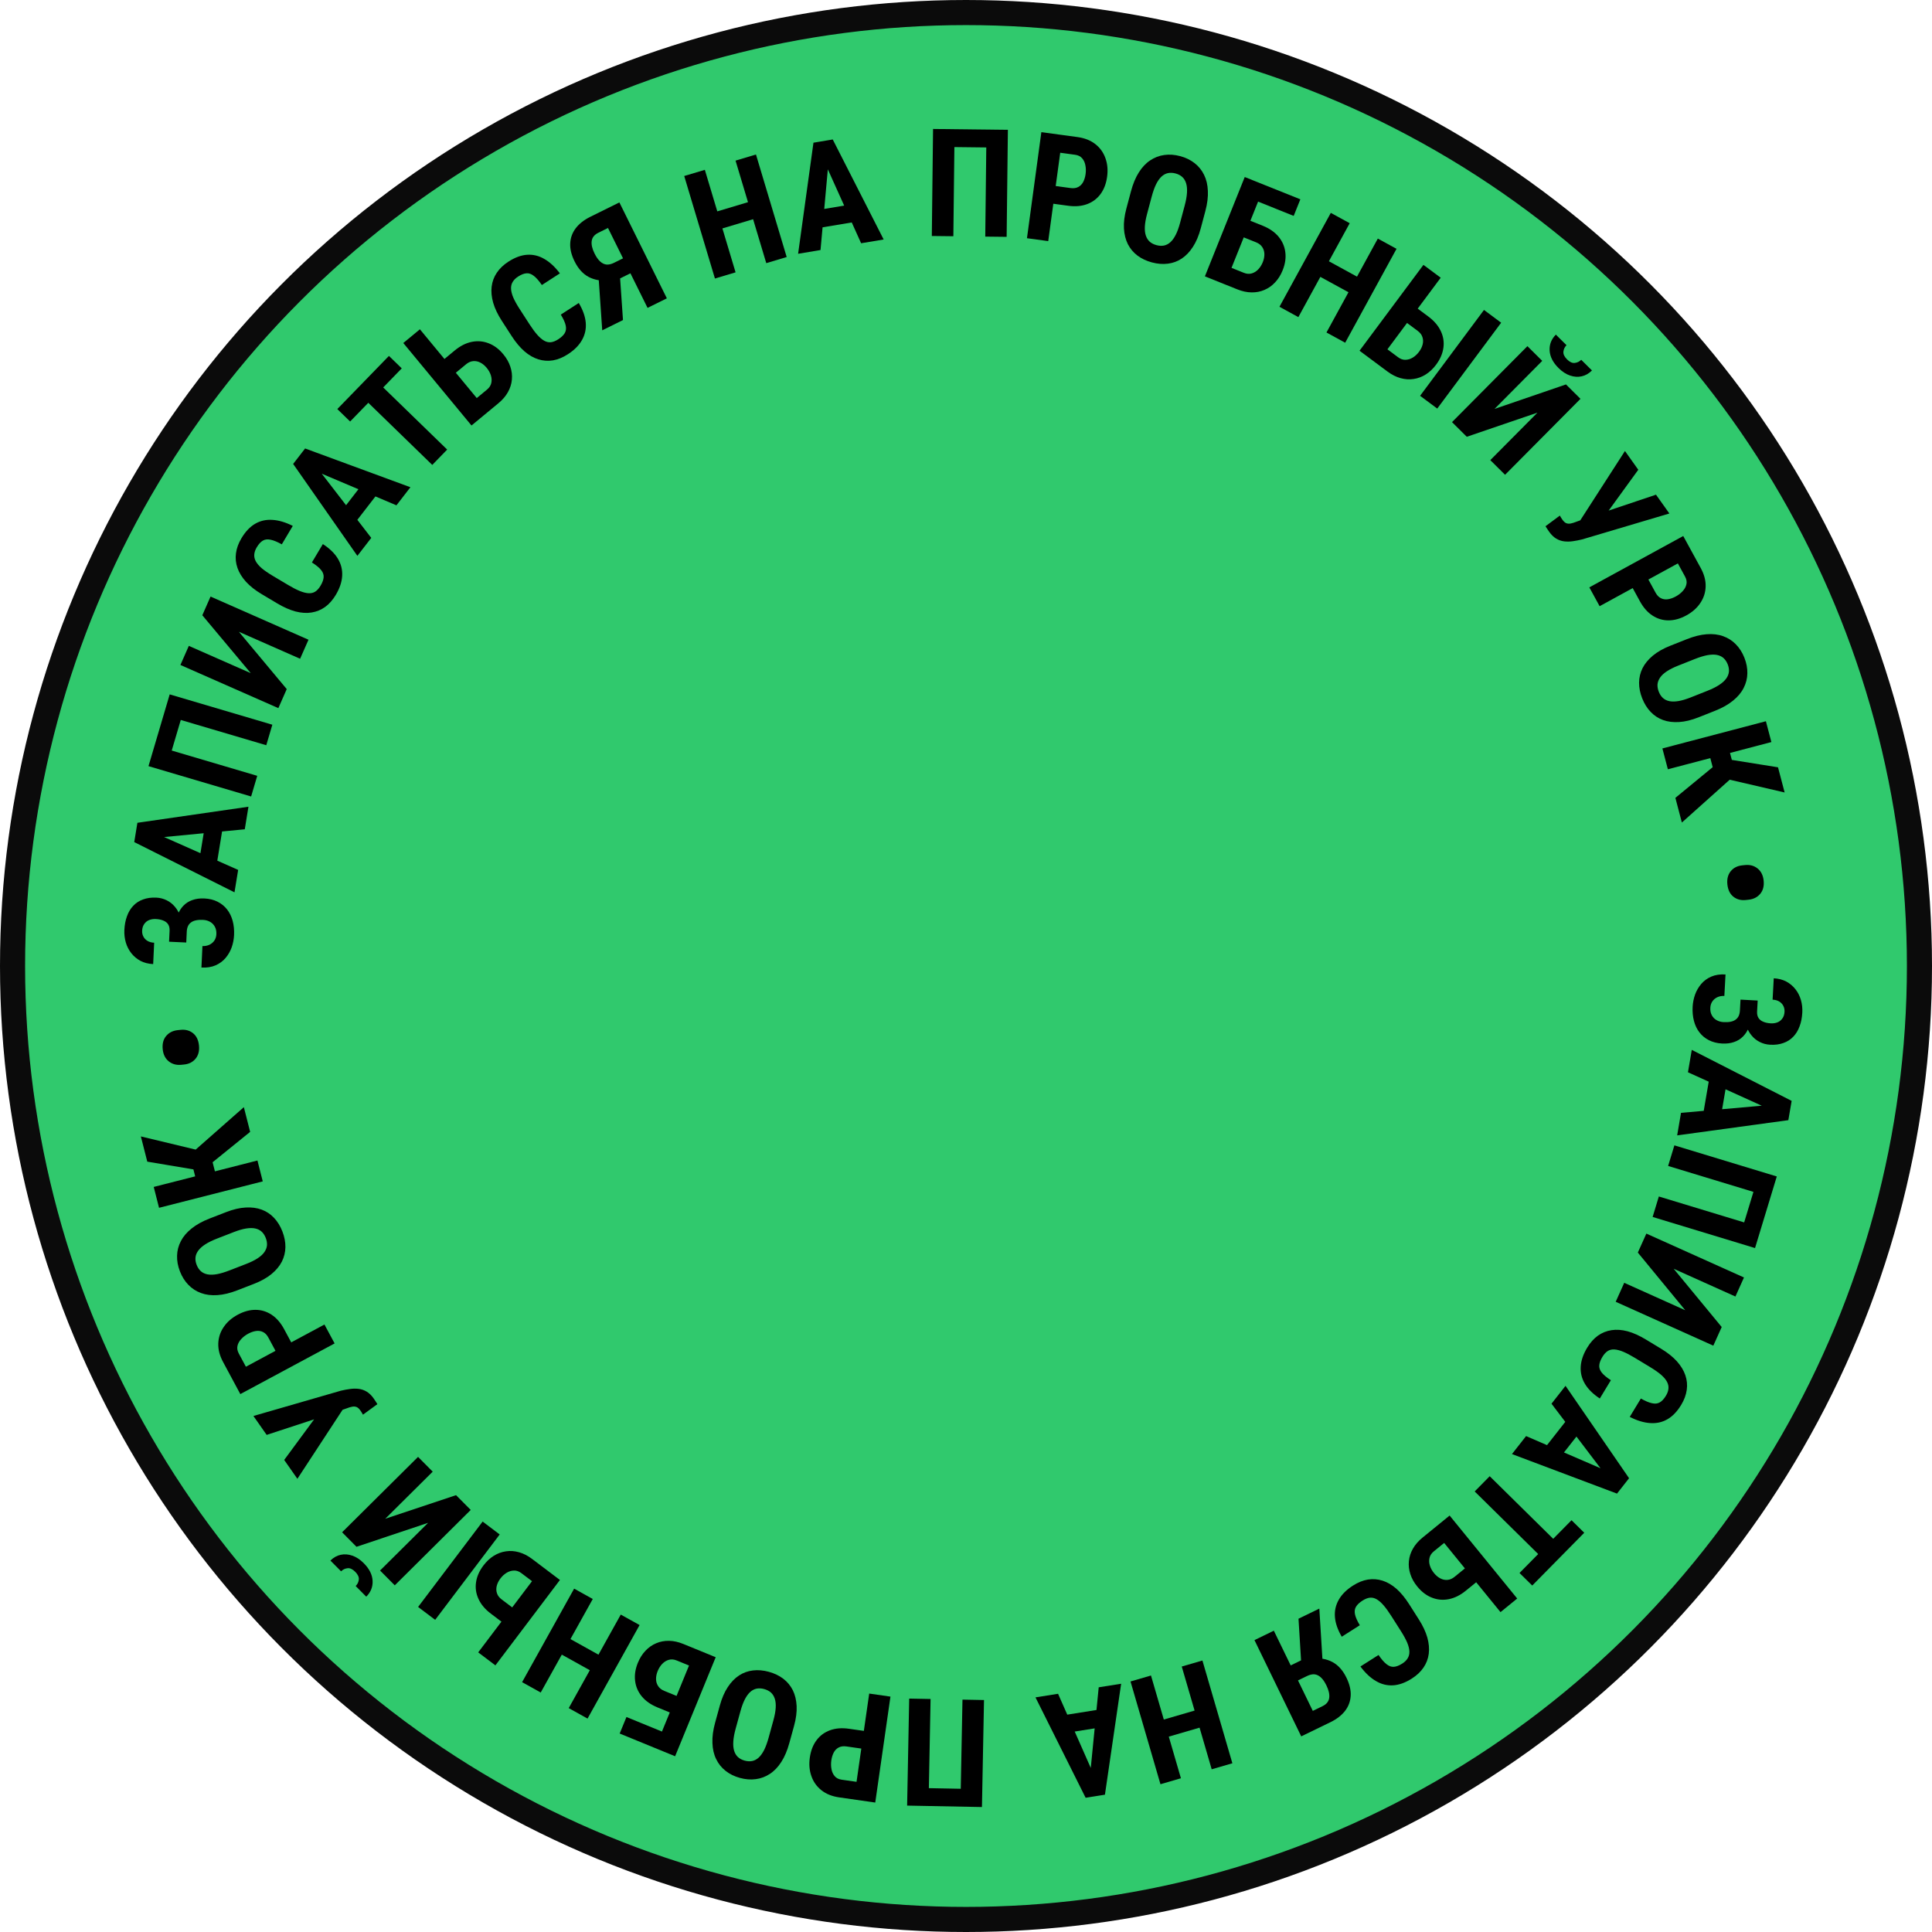 <?xml version="1.0" encoding="UTF-8"?> <svg xmlns="http://www.w3.org/2000/svg" width="385" height="385" viewBox="0 0 385 385" fill="none"> <circle cx="192.5" cy="192.5" r="190" fill="#30C96D" stroke="#0B0B0B" stroke-width="5"></circle> <path d="M347.725 202.078L347.878 199.255L350.262 199.384L350.144 201.564C350.116 202.09 350.21 202.521 350.427 202.855C350.643 203.19 350.962 203.442 351.383 203.611C351.804 203.79 352.302 203.896 352.877 203.927C353.355 203.953 353.794 203.888 354.193 203.734C354.593 203.579 354.92 203.323 355.174 202.965C355.437 202.618 355.584 202.166 355.614 201.61C355.637 201.181 355.555 200.79 355.369 200.438C355.192 200.086 354.919 199.798 354.55 199.572C354.19 199.357 353.752 199.236 353.235 199.208L353.465 194.951C354.411 195.002 355.245 195.219 355.968 195.6C356.69 195.991 357.298 196.503 357.792 197.136C358.286 197.769 358.648 198.483 358.879 199.278C359.109 200.083 359.201 200.919 359.154 201.787C359.099 202.811 358.917 203.725 358.61 204.53C358.311 205.345 357.893 206.032 357.354 206.589C356.815 207.157 356.157 207.576 355.379 207.847C354.611 208.128 353.729 208.242 352.735 208.188C352.003 208.148 351.324 207.97 350.695 207.652C350.066 207.344 349.522 206.914 349.063 206.361C348.604 205.818 348.252 205.183 348.007 204.456C347.772 203.739 347.678 202.946 347.725 202.078ZM349.18 199.326L349.027 202.149C348.975 203.105 348.808 203.946 348.524 204.674C348.239 205.412 347.849 206.031 347.352 206.533C346.855 207.044 346.253 207.417 345.546 207.653C344.848 207.898 344.056 207.997 343.168 207.949C342.174 207.896 341.296 207.672 340.535 207.279C339.783 206.896 339.155 206.378 338.653 205.725C338.15 205.072 337.786 204.309 337.559 203.436C337.332 202.573 337.246 201.629 337.301 200.605C337.346 199.786 337.506 198.983 337.784 198.196C338.071 197.41 338.481 196.703 339.013 196.077C339.546 195.45 340.213 194.963 341.014 194.615C341.815 194.268 342.762 194.123 343.854 194.182L343.622 198.468C343.135 198.442 342.681 198.52 342.26 198.702C341.839 198.895 341.501 199.17 341.247 199.528C340.993 199.895 340.852 200.323 340.826 200.811C340.795 201.386 340.89 201.88 341.112 202.293C341.334 202.716 341.649 203.046 342.056 203.283C342.474 203.521 342.941 203.654 343.458 203.681C344.023 203.712 344.504 203.684 344.9 203.598C345.305 203.512 345.636 203.369 345.891 203.168C346.156 202.977 346.355 202.728 346.489 202.422C346.622 202.126 346.7 201.774 346.722 201.364L346.839 199.199L349.18 199.326Z" fill="black"></path> <path d="M352.863 221.149L336.367 213.677L337.13 209.215L357.03 219.379L356.553 222.166L352.863 221.149ZM334.985 221.763L353.031 220.167L356.857 220.39L356.373 223.22L334.217 226.253L334.985 221.763ZM342.798 223.262L339.289 222.662L340.911 213.176L344.42 213.776L342.798 223.262Z" fill="black"></path> <path d="M349.735 248.708L329.328 242.509L330.567 238.43L347.569 243.595L349.416 237.512L332.415 232.347L333.663 228.241L354.07 234.44L349.735 248.708Z" fill="black"></path> <path d="M333.521 252.833L343.092 264.444L341.423 268.158L321.97 259.413L323.67 255.632L335.828 261.098L326.379 249.606L328.079 245.825L347.531 254.571L345.826 258.365L333.521 252.833Z" fill="black"></path> <path d="M321.01 275.041L318.802 278.687C317.462 277.807 316.472 276.83 315.832 275.757C315.2 274.69 314.923 273.545 315 272.325C315.072 271.112 315.503 269.855 316.292 268.552C316.904 267.541 317.615 266.744 318.425 266.162C319.243 265.584 320.149 265.219 321.143 265.068C322.136 264.916 323.204 264.992 324.345 265.295C325.489 265.611 326.696 266.154 327.965 266.923L331.06 268.797C332.33 269.566 333.365 270.393 334.165 271.277C334.96 272.17 335.521 273.092 335.846 274.043C336.176 275.007 336.27 275.983 336.128 276.971C335.99 277.972 335.62 278.969 335.018 279.963C334.213 281.291 333.29 282.25 332.247 282.84C331.205 283.431 330.056 283.677 328.802 283.58C327.552 283.496 326.207 283.086 324.768 282.352L326.984 278.693C327.868 279.194 328.609 279.507 329.208 279.63C329.811 279.766 330.323 279.711 330.746 279.465C331.178 279.224 331.591 278.778 331.986 278.126C332.279 277.642 332.444 277.171 332.481 276.714C332.527 276.262 332.43 275.81 332.191 275.356C331.951 274.903 331.56 274.438 331.016 273.96C330.467 273.49 329.754 272.99 328.877 272.458L325.757 270.569C324.897 270.048 324.134 269.648 323.468 269.371C322.811 269.098 322.23 268.946 321.724 268.914C321.219 268.881 320.774 268.983 320.392 269.22C320.004 269.464 319.648 269.854 319.324 270.388C318.95 271.006 318.74 271.559 318.696 272.046C318.647 272.542 318.805 273.026 319.17 273.498C319.535 273.97 320.148 274.484 321.01 275.041Z" fill="black"></path> <path d="M320.127 294.146L309.175 279.723L311.969 276.162L324.633 294.572L322.888 296.796L320.127 294.146ZM304.111 286.176L320.742 293.362L324 295.379L322.228 297.638L301.298 289.76L304.111 286.176ZM310.269 291.213L307.468 289.016L313.41 281.445L316.21 283.642L310.269 291.213Z" fill="black"></path> <path d="M309.058 312.18L293.868 297.209L296.86 294.173L312.051 309.144L309.058 312.18ZM305.336 315.957L302.801 313.458L313.166 302.942L315.701 305.44L305.336 315.957Z" fill="black"></path> <path d="M295.257 314.418L292.111 316.98C291.006 317.881 289.872 318.445 288.71 318.674C287.549 318.902 286.427 318.801 285.347 318.372C284.259 317.948 283.286 317.21 282.429 316.158C281.781 315.363 281.321 314.535 281.048 313.674C280.767 312.819 280.671 311.959 280.759 311.094C280.84 310.234 281.109 309.405 281.566 308.604C282.015 307.81 282.656 307.074 283.488 306.396L288.872 302.01L302.342 318.546L299.014 321.257L287.783 307.469L285.727 309.144C285.265 309.52 284.978 309.956 284.865 310.451C284.752 310.946 284.776 311.455 284.938 311.979C285.1 312.502 285.375 313.002 285.763 313.479C286.14 313.941 286.558 314.293 287.02 314.534C287.481 314.776 287.953 314.876 288.436 314.835C288.925 314.802 289.401 314.597 289.863 314.221L293.009 311.658L295.257 314.418Z" fill="black"></path> <path d="M270.976 323.871L267.379 326.159C266.569 324.776 266.115 323.462 266.017 322.216C265.924 320.979 266.183 319.831 266.794 318.771C267.396 317.716 268.34 316.78 269.625 315.962C270.622 315.328 271.612 314.929 272.597 314.766C273.586 314.611 274.56 314.686 275.518 314.991C276.476 315.296 277.399 315.837 278.287 316.614C279.172 317.405 280.013 318.427 280.81 319.679L282.752 322.732C283.549 323.984 284.11 325.184 284.435 326.332C284.752 327.485 284.845 328.559 284.716 329.556C284.583 330.567 284.234 331.483 283.67 332.305C283.102 333.141 282.328 333.871 281.347 334.495C280.037 335.328 278.784 335.779 277.588 335.845C276.392 335.912 275.253 335.623 274.173 334.98C273.089 334.35 272.065 333.387 271.101 332.09L274.71 329.794C275.28 330.635 275.806 331.244 276.288 331.62C276.768 332.009 277.251 332.187 277.74 332.154C278.233 332.13 278.802 331.913 279.444 331.504C279.922 331.2 280.279 330.851 280.515 330.458C280.756 330.073 280.87 329.625 280.857 329.112C280.843 328.6 280.699 328.009 280.423 327.339C280.139 326.675 279.722 325.91 279.172 325.045L277.214 321.968C276.674 321.119 276.167 320.423 275.694 319.879C275.226 319.344 274.772 318.949 274.333 318.696C273.894 318.443 273.451 318.337 273.003 318.379C272.547 318.426 272.055 318.618 271.528 318.953C270.918 319.341 270.486 319.744 270.23 320.161C269.966 320.583 269.893 321.087 270.011 321.672C270.129 322.257 270.45 322.99 270.976 323.871Z" fill="black"></path> <path d="M255.953 332.483L259.866 330.581L261.466 330.488C263.005 330.348 264.352 330.584 265.507 331.196C266.662 331.807 267.6 332.855 268.321 334.34C268.948 335.631 269.227 336.831 269.158 337.939C269.093 339.057 268.717 340.059 268.029 340.947C267.334 341.839 266.362 342.587 265.115 343.193L259.304 346.017L249.984 326.833L253.844 324.957L261.609 340.939L263.546 339.998C264.328 339.618 264.771 339.077 264.875 338.375C264.979 337.673 264.796 336.839 264.327 335.873C263.985 335.17 263.618 334.638 263.225 334.275C262.831 333.913 262.41 333.705 261.961 333.652C261.507 333.611 261.008 333.724 260.463 333.988L257.42 335.467L255.953 332.483ZM259.389 332.816L258.759 322.569L262.909 320.553L263.539 330.8L259.389 332.816Z" fill="black"></path> <path d="M231.814 346.386L230.822 342.982L239.218 340.536L240.21 343.939L231.814 346.386ZM241.461 352.576L235.494 332.1L239.614 330.899L245.582 351.376L241.461 352.576ZM231.251 355.552L225.284 335.076L229.362 333.887L235.329 354.363L231.251 355.552Z" fill="black"></path> <path d="M217.172 354.261L218.946 336.238L223.416 335.527L220.187 357.638L217.395 358.082L217.172 354.261ZM210.845 337.528L218.156 354.104L219.174 357.799L216.339 358.25L206.346 338.244L210.845 337.528ZM211.936 345.409L211.377 341.893L220.881 340.38L221.441 343.896L211.936 345.409Z" fill="black"></path> <path d="M180.768 359.812L181.18 338.487L185.442 338.57L185.099 356.335L191.455 356.458L191.798 338.692L196.089 338.775L195.678 360.099L180.768 359.812Z" fill="black"></path> <path d="M169.186 344.5L173.507 345.12L173.001 348.643L168.68 348.023C168.081 347.937 167.573 348.003 167.157 348.219C166.732 348.434 166.398 348.766 166.156 349.215C165.913 349.673 165.748 350.202 165.662 350.802C165.575 351.411 165.586 351.989 165.694 352.538C165.792 353.094 166.006 353.564 166.336 353.947C166.656 354.328 167.12 354.562 167.729 354.65L170.687 355.074L173.211 337.486L177.445 338.093L174.416 359.205L167.224 358.173C165.803 357.969 164.623 357.494 163.684 356.748C162.746 356.002 162.081 355.063 161.691 353.931C161.29 352.808 161.186 351.57 161.381 350.217C161.576 348.854 162.022 347.709 162.717 346.783C163.401 345.865 164.295 345.204 165.399 344.8C166.502 344.396 167.765 344.296 169.186 344.5Z" fill="black"></path> <path d="M142.505 343.287L143.449 339.855C143.848 338.405 144.377 337.183 145.035 336.189C145.681 335.202 146.43 334.431 147.282 333.875C148.122 333.326 149.049 332.993 150.063 332.877C151.068 332.759 152.121 332.851 153.223 333.154C154.324 333.457 155.281 333.918 156.094 334.536C156.897 335.152 157.528 335.913 157.988 336.82C158.435 337.733 158.689 338.78 158.749 339.961C158.806 341.152 158.636 342.472 158.237 343.922L157.293 347.354C156.884 348.842 156.352 350.094 155.698 351.109C155.041 352.134 154.281 352.927 153.417 353.49C152.551 354.062 151.614 354.412 150.607 354.54C149.597 354.677 148.541 354.594 147.439 354.291C146.337 353.988 145.388 353.519 144.59 352.885C143.79 352.259 143.163 351.479 142.712 350.545C142.257 349.62 142.01 348.549 141.97 347.333C141.917 346.123 142.096 344.775 142.505 343.287ZM147.559 340.985L146.607 344.446C146.338 345.425 146.179 346.278 146.132 347.004C146.081 347.739 146.136 348.367 146.297 348.888C146.458 349.408 146.712 349.827 147.06 350.146C147.408 350.464 147.85 350.697 148.387 350.845C148.924 350.993 149.428 351.02 149.899 350.927C150.361 350.831 150.794 350.601 151.198 350.236C151.593 349.868 151.957 349.356 152.29 348.698C152.61 348.047 152.906 347.231 153.175 346.252L154.127 342.792C154.386 341.85 154.537 341.026 154.579 340.318C154.622 339.611 154.56 339.007 154.394 338.505C154.228 338.004 153.972 337.594 153.624 337.275C153.264 336.964 152.815 336.734 152.279 336.586C151.751 336.441 151.258 336.412 150.799 336.498C150.328 336.591 149.897 336.812 149.508 337.161C149.118 337.51 148.761 337.999 148.435 338.628C148.11 339.258 147.818 340.044 147.559 340.985Z" fill="black"></path> <path d="M123.486 345.452L124.836 342.158L131.925 345.063L138.663 328.622L142.621 330.244L134.533 349.979L123.486 345.452ZM134.773 341.782L131.019 340.243C129.7 339.703 128.662 338.977 127.906 338.066C127.15 337.154 126.703 336.121 126.564 334.967C126.416 333.808 126.599 332.601 127.114 331.345C127.503 330.396 128.01 329.596 128.636 328.945C129.253 328.29 129.962 327.795 130.765 327.459C131.558 327.119 132.416 326.959 133.337 326.977C134.249 326.992 135.202 327.203 136.196 327.611L142.621 330.244L134.533 349.979L130.561 348.351L137.305 331.896L134.852 330.891C134.3 330.665 133.78 330.621 133.291 330.758C132.802 330.895 132.367 331.16 131.984 331.552C131.602 331.944 131.294 332.425 131.061 332.994C130.835 333.546 130.726 334.081 130.734 334.602C130.743 335.123 130.88 335.585 131.147 335.99C131.41 336.404 131.817 336.724 132.369 336.95L136.123 338.488L134.773 341.782Z" fill="black"></path> <path d="M110.956 329.171L112.68 326.073L120.322 330.325L118.598 333.423L110.956 329.171ZM113.333 340.384L123.704 321.747L127.454 323.834L117.084 342.471L113.333 340.384ZM104.04 335.213L114.411 316.576L118.123 318.641L107.752 337.278L104.04 335.213Z" fill="black"></path> <path d="M101.046 324.002L97.809 321.556C96.679 320.702 95.865 319.738 95.367 318.664C94.862 317.584 94.693 316.471 94.861 315.325C95.021 314.173 95.511 313.056 96.329 311.973C96.947 311.155 97.638 310.508 98.402 310.032C99.165 309.557 99.978 309.259 100.84 309.139C101.694 309.013 102.563 309.077 103.449 309.33C104.327 309.577 105.191 310.022 106.04 310.664L111.58 314.85L98.721 331.866L95.296 329.278L106.018 315.09L103.903 313.492C103.428 313.133 102.94 312.96 102.44 312.974C101.932 312.982 101.443 313.126 100.973 313.408C100.504 313.689 100.083 314.076 99.712 314.566C99.353 315.042 99.111 315.532 98.986 316.037C98.861 316.543 98.876 317.025 99.031 317.485C99.172 317.946 99.48 318.357 99.955 318.716L103.192 321.162L101.046 324.002ZM83.318 320.225L96.177 303.21L99.577 305.78L86.718 322.795L83.318 320.225Z" fill="black"></path> <path d="M85.311 303.462L71.041 308.237L68.172 305.347L83.308 290.321L86.229 293.263L76.769 302.654L90.883 297.951L93.804 300.893L78.668 315.919L75.737 312.967L85.311 303.462ZM67.968 313.125L65.842 310.984C66.452 310.378 67.137 309.994 67.897 309.831C68.643 309.668 69.416 309.726 70.216 310.005C71.01 310.278 71.771 310.781 72.5 311.516C73.601 312.624 74.184 313.787 74.248 315.002C74.313 316.218 73.891 317.276 72.984 318.178L70.878 316.057C71.239 315.699 71.447 315.272 71.504 314.775C71.561 314.278 71.322 313.759 70.785 313.218C70.255 312.685 69.745 312.448 69.254 312.509C68.757 312.562 68.328 312.768 67.968 313.125Z" fill="black"></path> <path d="M66.592 281.53L53.139 285.939L50.501 282.171L67.915 277.136C68.537 276.986 69.153 276.871 69.764 276.789C70.361 276.705 70.94 276.699 71.503 276.77C72.065 276.841 72.596 277.03 73.096 277.336C73.596 277.641 74.059 278.098 74.485 278.706C74.585 278.85 74.71 279.037 74.859 279.267C75.002 279.488 75.117 279.67 75.205 279.811L72.33 281.912C72.29 281.821 72.21 281.681 72.089 281.491C71.968 281.302 71.883 281.171 71.832 281.099C71.569 280.723 71.306 280.483 71.044 280.381C70.768 280.276 70.47 280.259 70.149 280.328C69.822 280.39 69.463 280.498 69.071 280.653L66.592 281.53ZM56.633 290.931L63.079 282.183L66.504 278.212L68.363 280.791L59.262 294.688L56.633 290.931Z" fill="black"></path> <path d="M56.621 264.87L58.687 268.715L55.551 270.4L53.485 266.554C53.199 266.021 52.845 265.651 52.424 265.445C51.998 265.231 51.533 265.159 51.028 265.231C50.515 265.307 49.991 265.488 49.458 265.775C48.916 266.066 48.457 266.418 48.08 266.831C47.69 267.24 47.439 267.691 47.327 268.184C47.21 268.668 47.297 269.181 47.588 269.723L49.002 272.355L64.655 263.946L66.679 267.714L47.891 277.808L44.452 271.407C43.773 270.143 43.455 268.911 43.498 267.713C43.542 266.515 43.903 265.423 44.582 264.437C45.248 263.447 46.182 262.629 47.387 261.982C48.6 261.33 49.785 261.009 50.944 261.019C52.088 261.025 53.151 261.352 54.131 262C55.112 262.649 55.941 263.605 56.621 264.87Z" fill="black"></path> <path d="M41.749 242.828L45.067 241.541C46.469 240.996 47.766 240.692 48.956 240.628C50.134 240.559 51.199 240.701 52.153 241.053C53.095 241.4 53.914 241.946 54.612 242.692C55.306 243.428 55.86 244.328 56.273 245.394C56.687 246.459 56.887 247.502 56.875 248.523C56.859 249.534 56.624 250.495 56.171 251.404C55.705 252.308 55.015 253.136 54.102 253.888C53.181 254.644 52.019 255.294 50.617 255.838L47.298 257.126C45.86 257.685 44.538 258.004 43.333 258.084C42.119 258.167 41.029 258.03 40.062 257.672C39.086 257.317 38.247 256.774 37.544 256.041C36.831 255.312 36.268 254.415 35.855 253.35C35.441 252.285 35.252 251.243 35.286 250.224C35.311 249.208 35.564 248.241 36.045 247.321C36.517 246.404 37.229 245.568 38.181 244.81C39.121 244.047 40.311 243.387 41.749 242.828ZM46.61 245.514L43.264 246.813C42.317 247.18 41.538 247.561 40.926 247.956C40.306 248.354 39.834 248.773 39.513 249.212C39.191 249.651 39.005 250.105 38.957 250.574C38.909 251.044 38.985 251.538 39.187 252.057C39.388 252.575 39.667 252.996 40.023 253.319C40.375 253.633 40.818 253.843 41.352 253.95C41.882 254.048 42.511 254.035 43.237 253.91C43.951 253.779 44.782 253.53 45.729 253.163L49.074 251.865C49.985 251.511 50.737 251.141 51.33 250.753C51.923 250.366 52.372 249.956 52.675 249.524C52.979 249.092 53.155 248.641 53.204 248.172C53.239 247.697 53.157 247.2 52.955 246.681C52.757 246.172 52.487 245.758 52.144 245.441C51.788 245.118 51.354 244.904 50.842 244.799C50.33 244.694 49.724 244.699 49.024 244.813C48.325 244.927 47.52 245.161 46.61 245.514Z" fill="black"></path> <path d="M30.634 236.526L51.302 231.261L52.361 235.42L31.693 240.685L30.634 236.526ZM28.07 226.462L41.902 229.786L43.07 234.371L39.282 235.94L38.541 233.03L29.35 231.487L28.07 226.462ZM49.848 225.554L41.727 232.128L37.877 230.07L48.593 220.629L49.848 225.554Z" fill="black"></path> <path d="M36.691 212.131L36.138 212.186C35.156 212.285 34.318 212.055 33.624 211.497C32.93 210.939 32.53 210.135 32.425 209.085C32.315 207.997 32.545 207.115 33.115 206.44C33.685 205.764 34.461 205.377 35.443 205.278L35.996 205.222C36.968 205.124 37.796 205.35 38.479 205.9C39.153 206.451 39.544 207.265 39.652 208.344C39.759 209.403 39.537 210.274 38.988 210.958C38.428 211.642 37.663 212.033 36.691 212.131Z" fill="black"></path> <path d="M36.209 184.947L36.078 187.771L33.693 187.661L33.794 185.48C33.818 184.954 33.721 184.524 33.502 184.191C33.283 183.858 32.962 183.609 32.539 183.443C32.117 183.267 31.619 183.165 31.043 183.139C30.565 183.116 30.127 183.184 29.729 183.342C29.33 183.499 29.005 183.758 28.754 184.118C28.493 184.467 28.35 184.92 28.324 185.476C28.305 185.905 28.389 186.295 28.578 186.646C28.757 186.997 29.033 187.283 29.404 187.506C29.765 187.718 30.204 187.836 30.721 187.86L30.524 192.118C29.578 192.074 28.742 191.865 28.017 191.489C27.291 191.103 26.679 190.596 26.181 189.967C25.682 189.337 25.314 188.626 25.077 187.833C24.841 187.03 24.742 186.195 24.783 185.327C24.83 184.302 25.005 183.387 25.306 182.579C25.598 181.762 26.011 181.072 26.546 180.511C27.08 179.939 27.735 179.515 28.511 179.238C29.277 178.951 30.157 178.83 31.152 178.876C31.884 178.91 32.565 179.084 33.196 179.396C33.827 179.699 34.374 180.126 34.838 180.675C35.302 181.215 35.658 181.847 35.908 182.572C36.149 183.287 36.249 184.079 36.209 184.947ZM34.776 187.711L34.907 184.887C34.951 183.931 35.112 183.088 35.39 182.358C35.669 181.618 36.055 180.995 36.547 180.49C37.041 179.975 37.64 179.597 38.345 179.356C39.041 179.105 39.833 179 40.721 179.041C41.716 179.087 42.595 179.304 43.359 179.691C44.114 180.069 44.745 180.582 45.253 181.231C45.761 181.88 46.131 182.64 46.364 183.511C46.598 184.373 46.691 185.316 46.644 186.34C46.606 187.159 46.451 187.963 46.18 188.753C45.899 189.541 45.495 190.251 44.967 190.881C44.439 191.512 43.776 192.004 42.978 192.358C42.179 192.712 41.234 192.864 40.141 192.813L40.34 188.526C40.828 188.548 41.281 188.467 41.7 188.281C42.12 188.085 42.455 187.808 42.707 187.448C42.958 187.078 43.096 186.649 43.118 186.162C43.145 185.586 43.045 185.093 42.82 184.682C42.595 184.26 42.278 183.933 41.868 183.699C41.449 183.464 40.981 183.335 40.464 183.311C39.898 183.285 39.418 183.316 39.023 183.406C38.618 183.494 38.288 183.641 38.034 183.844C37.771 184.037 37.574 184.287 37.443 184.594C37.311 184.891 37.236 185.244 37.217 185.654L37.117 187.819L34.776 187.711Z" fill="black"></path> <path d="M30.905 166.006L47.458 173.352L46.729 177.819L26.752 167.808L27.207 165.017L30.905 166.006ZM48.778 165.256L30.744 166.99L26.917 166.796L27.379 163.962L49.511 160.76L48.778 165.256ZM40.954 163.816L44.467 164.389L42.917 173.888L39.404 173.315L40.954 163.816Z" fill="black"></path> <path d="M33.817 138.373L54.271 144.418L53.062 148.506L36.023 143.47L34.221 149.567L51.261 154.603L50.044 158.719L29.591 152.674L33.817 138.373Z" fill="black"></path> <path d="M49.974 134.146L40.316 122.607L41.958 118.88L61.475 127.481L59.804 131.274L47.605 125.899L57.139 137.32L55.468 141.113L35.951 132.513L37.628 128.706L49.974 134.146Z" fill="black"></path> <path d="M62.155 112.082L64.337 108.42C65.683 109.29 66.68 110.259 67.328 111.327C67.968 112.39 68.253 113.533 68.185 114.754C68.122 115.967 67.701 117.227 66.921 118.536C66.316 119.551 65.611 120.353 64.806 120.942C63.992 121.526 63.089 121.897 62.096 122.056C61.103 122.215 60.035 122.147 58.892 121.852C57.746 121.545 56.535 121.011 55.26 120.251L52.151 118.399C50.876 117.64 49.835 116.821 49.028 115.942C48.227 115.055 47.659 114.138 47.327 113.189C46.99 112.227 46.889 111.252 47.023 110.263C47.154 109.261 47.517 108.261 48.112 107.263C48.906 105.929 49.823 104.963 50.861 104.365C51.899 103.767 53.046 103.513 54.3 103.601C55.552 103.675 56.899 104.075 58.344 104.799L56.155 108.474C55.267 107.979 54.523 107.672 53.923 107.554C53.32 107.422 52.808 107.48 52.386 107.729C51.957 107.973 51.547 108.423 51.157 109.077C50.867 109.564 50.706 110.036 50.672 110.493C50.63 110.945 50.73 111.397 50.972 111.849C51.215 112.3 51.61 112.763 52.158 113.237C52.71 113.702 53.427 114.197 54.308 114.722L57.441 116.589C58.306 117.104 59.071 117.497 59.739 117.77C60.398 118.038 60.98 118.186 61.486 118.214C61.992 118.243 62.435 118.137 62.816 117.898C63.203 117.651 63.556 117.259 63.876 116.722C64.245 116.101 64.45 115.547 64.491 115.059C64.536 114.563 64.375 114.081 64.006 113.611C63.638 113.142 63.021 112.632 62.155 112.082Z" fill="black"></path> <path d="M62.926 92.846L73.983 107.188L71.214 110.769L58.417 92.452L60.146 90.215L62.926 92.846ZM79 100.698L62.317 93.634L59.044 91.641L60.8 89.369L81.786 97.094L79 100.698ZM72.805 95.706L75.621 97.883L69.735 105.497L66.919 103.32L72.805 95.706Z" fill="black"></path> <path d="M73.811 74.729L89.11 89.589L86.14 92.647L70.841 77.786L73.811 74.729ZM77.506 70.925L80.059 73.405L69.771 83.996L67.218 81.516L77.506 70.925Z" fill="black"></path> <path d="M87.483 72.431L90.61 69.845C91.709 68.937 92.838 68.364 93.998 68.127C95.158 67.891 96.28 67.983 97.364 68.405C98.455 68.82 99.433 69.551 100.298 70.597C100.952 71.388 101.418 72.212 101.697 73.071C101.984 73.924 102.086 74.783 102.004 75.649C101.93 76.509 101.667 77.341 101.216 78.144C100.773 78.942 100.137 79.683 99.309 80.367L93.958 84.791L80.368 68.354L83.676 65.619L95.007 79.325L97.051 77.635C97.51 77.255 97.794 76.818 97.903 76.322C98.013 75.826 97.985 75.317 97.819 74.795C97.654 74.273 97.375 73.775 96.983 73.3C96.603 72.841 96.182 72.493 95.719 72.255C95.256 72.016 94.783 71.92 94.3 71.964C93.811 72.001 93.337 72.209 92.878 72.589L89.751 75.174L87.483 72.431Z" fill="black"></path> <path d="M111.756 62.694L115.336 60.379C116.156 61.756 116.62 63.066 116.727 64.311C116.829 65.548 116.579 66.698 115.976 67.763C115.382 68.822 114.445 69.764 113.165 70.592C112.173 71.233 111.186 71.639 110.203 71.81C109.214 71.972 108.24 71.904 107.28 71.606C106.32 71.308 105.393 70.774 104.499 70.003C103.608 69.219 102.759 68.203 101.953 66.957L99.989 63.918C99.183 62.672 98.613 61.476 98.279 60.331C97.954 59.181 97.853 58.107 97.975 57.109C98.1 56.097 98.442 55.179 99.001 54.352C99.563 53.512 100.332 52.777 101.307 52.146C102.611 51.303 103.861 50.843 105.057 50.768C106.252 50.693 107.393 50.973 108.478 51.608C109.567 52.23 110.597 53.186 111.571 54.475L107.979 56.798C107.403 55.961 106.872 55.356 106.387 54.984C105.905 54.598 105.42 54.423 104.932 54.459C104.438 54.488 103.872 54.709 103.232 55.122C102.757 55.43 102.402 55.781 102.169 56.176C101.931 56.563 101.82 57.012 101.838 57.525C101.855 58.037 102.004 58.627 102.284 59.294C102.573 59.956 102.996 60.718 103.552 61.579L105.533 64.642C106.079 65.487 106.591 66.179 107.068 66.719C107.54 67.252 107.996 67.643 108.437 67.893C108.878 68.143 109.322 68.245 109.77 68.2C110.225 68.149 110.716 67.954 111.241 67.615C111.847 67.223 112.277 66.817 112.529 66.398C112.79 65.974 112.859 65.469 112.737 64.885C112.616 64.301 112.289 63.571 111.756 62.694Z" fill="black"></path> <path d="M126.877 53.844L122.978 55.775L121.379 55.88C119.841 56.031 118.493 55.805 117.333 55.202C116.174 54.599 115.228 53.558 114.496 52.079C113.859 50.792 113.571 49.595 113.632 48.486C113.689 47.368 114.058 46.363 114.738 45.47C115.428 44.573 116.394 43.817 117.636 43.202L123.426 40.336L132.888 59.45L129.042 61.354L121.159 45.43L119.229 46.385C118.45 46.771 118.011 47.315 117.912 48.018C117.813 48.721 118.002 49.553 118.479 50.516C118.825 51.216 119.197 51.746 119.593 52.106C119.989 52.465 120.411 52.67 120.861 52.72C121.315 52.757 121.814 52.641 122.356 52.372L125.389 50.871L126.877 53.844ZM123.439 53.536L124.145 63.778L120.01 65.825L119.304 55.583L123.439 53.536Z" fill="black"></path> <path d="M150.152 39.96L151.169 43.355L142.792 45.866L141.775 42.47L150.152 39.96ZM140.458 33.842L146.581 54.273L142.469 55.505L136.347 35.074L140.458 33.842ZM150.646 30.79L156.768 51.22L152.699 52.439L146.576 32.009L150.646 30.79Z" fill="black"></path> <path d="M165.144 31.789L163.508 49.825L159.043 50.571L162.103 28.436L164.892 27.97L165.144 31.789ZM171.599 48.473L164.161 31.953L163.115 28.267L165.946 27.794L176.092 47.723L171.599 48.473ZM170.447 40.601L171.034 44.112L161.541 45.698L160.955 42.187L170.447 40.601Z" fill="black"></path> <path d="M200.846 25.872L200.599 47.199L196.337 47.15L196.542 29.382L190.185 29.309L189.98 47.076L185.688 47.026L185.935 25.7L200.846 25.872Z" fill="black"></path> <path d="M212.859 41.002L208.533 40.415L209.012 36.888L213.337 37.475C213.937 37.556 214.444 37.487 214.859 37.267C215.282 37.049 215.614 36.714 215.852 36.264C216.092 35.803 216.253 35.273 216.334 34.673C216.417 34.064 216.402 33.485 216.289 32.938C216.187 32.382 215.969 31.914 215.636 31.534C215.313 31.155 214.847 30.924 214.237 30.841L211.276 30.439L208.888 48.047L204.649 47.472L207.516 26.337L214.716 27.314C216.138 27.507 217.322 27.973 218.266 28.712C219.211 29.451 219.882 30.385 220.281 31.513C220.691 32.633 220.804 33.87 220.62 35.225C220.435 36.59 219.998 37.738 219.31 38.669C218.633 39.593 217.744 40.26 216.644 40.673C215.543 41.085 214.281 41.195 212.859 41.002Z" fill="black"></path> <path d="M240.193 42.079L239.275 45.519C238.887 46.972 238.368 48.198 237.717 49.196C237.079 50.188 236.335 50.965 235.488 51.527C234.652 52.083 233.728 52.422 232.715 52.546C231.711 52.672 230.657 52.588 229.553 52.293C228.449 51.998 227.488 51.545 226.671 50.933C225.864 50.323 225.227 49.567 224.76 48.664C224.305 47.754 224.044 46.709 223.975 45.528C223.908 44.338 224.069 43.016 224.457 41.563L225.375 38.124C225.773 36.633 226.295 35.378 226.941 34.358C227.59 33.328 228.344 32.529 229.204 31.96C230.066 31.381 231 31.024 232.006 30.888C233.015 30.743 234.072 30.818 235.176 31.113C236.28 31.407 237.233 31.869 238.036 32.498C238.841 33.117 239.473 33.892 239.932 34.823C240.393 35.745 240.649 36.814 240.698 38.03C240.759 39.239 240.591 40.589 240.193 42.079ZM235.157 44.419L236.082 40.952C236.344 39.971 236.496 39.117 236.539 38.39C236.583 37.654 236.523 37.027 236.359 36.508C236.194 35.989 235.937 35.571 235.586 35.255C235.236 34.939 234.792 34.71 234.254 34.566C233.716 34.422 233.212 34.399 232.742 34.496C232.28 34.595 231.849 34.829 231.448 35.197C231.056 35.567 230.696 36.083 230.368 36.743C230.052 37.397 229.763 38.214 229.501 39.195L228.575 42.663C228.324 43.606 228.179 44.432 228.142 45.139C228.104 45.847 228.171 46.451 228.34 46.951C228.51 47.451 228.77 47.859 229.12 48.175C229.483 48.484 229.933 48.71 230.471 48.854C230.999 48.995 231.492 49.021 231.951 48.931C232.422 48.834 232.85 48.61 233.237 48.258C233.624 47.907 233.978 47.415 234.298 46.783C234.619 46.151 234.905 45.363 235.157 44.419Z" fill="black"></path> <path d="M259.127 39.72L257.801 43.024L250.691 40.172L244.076 56.663L240.106 55.071L248.046 35.276L259.127 39.72ZM247.867 43.474L251.633 44.985C252.956 45.516 253.999 46.234 254.762 47.139C255.524 48.045 255.98 49.075 256.127 50.228C256.284 51.385 256.11 52.594 255.604 53.854C255.223 54.805 254.721 55.609 254.1 56.265C253.489 56.925 252.783 57.425 251.983 57.767C251.192 58.113 250.336 58.28 249.414 58.268C248.502 58.26 247.548 58.056 246.551 57.656L240.106 55.071L248.046 35.276L252.03 36.874L245.41 53.379L247.87 54.366C248.423 54.588 248.944 54.628 249.432 54.487C249.92 54.346 250.353 54.078 250.733 53.683C251.112 53.288 251.416 52.805 251.645 52.234C251.867 51.681 251.972 51.145 251.96 50.624C251.947 50.104 251.806 49.642 251.537 49.239C251.27 48.827 250.861 48.51 250.308 48.289L246.542 46.778L247.867 43.474Z" fill="black"></path> <path d="M271.422 55.675L269.721 58.786L262.048 54.59L263.749 51.48L271.422 55.675ZM268.963 44.48L258.73 63.193L254.964 61.134L265.197 42.421L268.963 44.48ZM278.293 49.583L268.061 68.296L264.333 66.257L274.566 47.544L278.293 49.583Z" fill="black"></path> <path d="M281.387 60.661L284.642 63.084C285.778 63.93 286.599 64.888 287.105 65.958C287.619 67.034 287.795 68.146 287.636 69.293C287.484 70.446 287.002 71.567 286.192 72.656C285.58 73.478 284.893 74.13 284.133 74.612C283.374 75.093 282.563 75.397 281.702 75.523C280.849 75.655 279.979 75.597 279.091 75.351C278.211 75.11 277.345 74.671 276.491 74.036L270.921 69.89L283.655 52.781L287.098 55.344L276.48 69.609L278.607 71.192C279.085 71.548 279.574 71.717 280.074 71.7C280.582 71.688 281.07 71.54 281.537 71.255C282.005 70.97 282.422 70.581 282.79 70.087C283.145 69.609 283.384 69.117 283.505 68.611C283.626 68.105 283.608 67.622 283.45 67.164C283.306 66.703 282.995 66.295 282.517 65.94L279.262 63.517L281.387 60.661ZM299.143 64.308L286.408 81.418L282.989 78.873L295.723 61.763L299.143 64.308Z" fill="black"></path> <path d="M297.825 81.486L312.06 76.608L314.95 79.477L299.923 94.613L296.981 91.692L306.373 82.232L292.293 87.038L289.351 84.117L304.377 68.981L307.33 71.912L297.825 81.486ZM315.097 71.697L317.239 73.823C316.634 74.433 315.951 74.822 315.192 74.991C314.447 75.159 313.674 75.107 312.872 74.834C312.076 74.567 311.312 74.069 310.577 73.34C309.468 72.239 308.877 71.081 308.803 69.866C308.73 68.651 309.144 67.59 310.045 66.682L312.166 68.787C311.808 69.147 311.603 69.576 311.549 70.074C311.496 70.571 311.739 71.088 312.28 71.625C312.813 72.154 313.325 72.387 313.815 72.323C314.312 72.266 314.74 72.058 315.097 71.697Z" fill="black"></path> <path d="M316.58 103.084L330 98.578L332.665 102.327L315.289 107.488C314.668 107.643 314.052 107.763 313.442 107.849C312.846 107.937 312.267 107.947 311.704 107.88C311.141 107.813 310.608 107.629 310.106 107.327C309.604 107.025 309.138 106.571 308.708 105.966C308.606 105.823 308.48 105.637 308.329 105.408C308.184 105.188 308.068 105.007 307.98 104.866L310.839 102.744C310.879 102.835 310.961 102.975 311.083 103.164C311.205 103.352 311.291 103.483 311.342 103.554C311.608 103.928 311.873 104.166 312.136 104.266C312.413 104.369 312.711 104.384 313.032 104.313C313.358 104.249 313.716 104.138 314.107 103.98L316.58 103.084ZM326.47 93.611L320.088 102.406L316.691 106.402L314.814 103.836L323.813 89.874L326.47 93.611Z" fill="black"></path> <path d="M326.792 119.816L324.698 115.986L327.821 114.278L329.915 118.108C330.206 118.64 330.562 119.007 330.985 119.21C331.412 119.421 331.878 119.489 332.382 119.414C332.895 119.334 333.417 119.149 333.948 118.858C334.488 118.563 334.945 118.208 335.318 117.792C335.705 117.38 335.953 116.927 336.061 116.434C336.175 115.949 336.084 115.436 335.789 114.897L334.355 112.275L318.765 120.8L316.713 117.047L335.426 106.814L338.912 113.189C339.601 114.448 339.928 115.677 339.893 116.876C339.858 118.075 339.505 119.17 338.834 120.16C338.175 121.154 337.247 121.98 336.047 122.636C334.839 123.296 333.656 123.626 332.498 123.625C331.353 123.628 330.288 123.308 329.303 122.667C328.318 122.026 327.481 121.076 326.792 119.816Z" fill="black"></path> <path d="M341.796 141.63L338.487 142.942C337.089 143.497 335.796 143.811 334.606 143.884C333.429 143.962 332.362 143.828 331.405 143.483C330.461 143.143 329.638 142.603 328.934 141.863C328.235 141.132 327.674 140.236 327.253 139.174C326.831 138.112 326.623 137.07 326.628 136.049C326.636 135.037 326.863 134.075 327.31 133.162C327.77 132.255 328.453 131.422 329.36 130.663C330.276 129.9 331.433 129.241 332.831 128.687L336.14 127.374C337.574 126.805 338.893 126.476 340.098 126.387C341.311 126.294 342.402 126.423 343.372 126.774C344.35 127.121 345.194 127.659 345.902 128.386C346.62 129.11 347.19 130.003 347.611 131.065C348.033 132.127 348.23 133.167 348.204 134.186C348.186 135.202 347.941 136.171 347.467 137.095C347.002 138.015 346.296 138.857 345.349 139.621C344.414 140.391 343.23 141.061 341.796 141.63ZM336.915 138.98L340.251 137.657C341.195 137.282 341.971 136.895 342.58 136.496C343.198 136.094 343.666 135.671 343.985 135.23C344.303 134.788 344.485 134.333 344.53 133.863C344.574 133.394 344.494 132.9 344.289 132.383C344.084 131.865 343.802 131.447 343.444 131.126C343.089 130.815 342.645 130.608 342.11 130.505C341.579 130.411 340.95 130.429 340.225 130.56C339.512 130.696 338.683 130.951 337.739 131.325L334.403 132.649C333.495 133.009 332.746 133.385 332.156 133.777C331.565 134.169 331.12 134.582 330.82 135.016C330.519 135.451 330.346 135.903 330.302 136.372C330.27 136.847 330.356 137.343 330.561 137.861C330.763 138.369 331.037 138.781 331.382 139.095C331.74 139.416 332.176 139.626 332.689 139.727C333.202 139.829 333.807 139.819 334.506 139.7C335.204 139.58 336.007 139.34 336.915 138.98Z" fill="black"></path> <path d="M352.992 147.875L332.365 153.297L331.274 149.146L351.901 143.724L352.992 147.875ZM355.633 157.92L341.776 154.701L340.573 150.125L344.349 148.527L345.112 151.431L354.314 152.905L355.633 157.92ZM333.862 158.993L341.932 152.358L345.798 154.386L335.154 163.909L333.862 158.993Z" fill="black"></path> <path d="M347.158 172.446L347.712 172.386C348.692 172.28 349.532 172.503 350.23 173.056C350.928 173.609 351.334 174.41 351.448 175.458C351.566 176.546 351.342 177.429 350.778 178.109C350.213 178.789 349.44 179.183 348.46 179.289L347.906 179.349C346.935 179.454 346.106 179.234 345.418 178.69C344.74 178.145 344.343 177.333 344.226 176.256C344.112 175.197 344.326 174.324 344.871 173.637C345.425 172.948 346.187 172.551 347.158 172.446Z" fill="black"></path> </svg> 